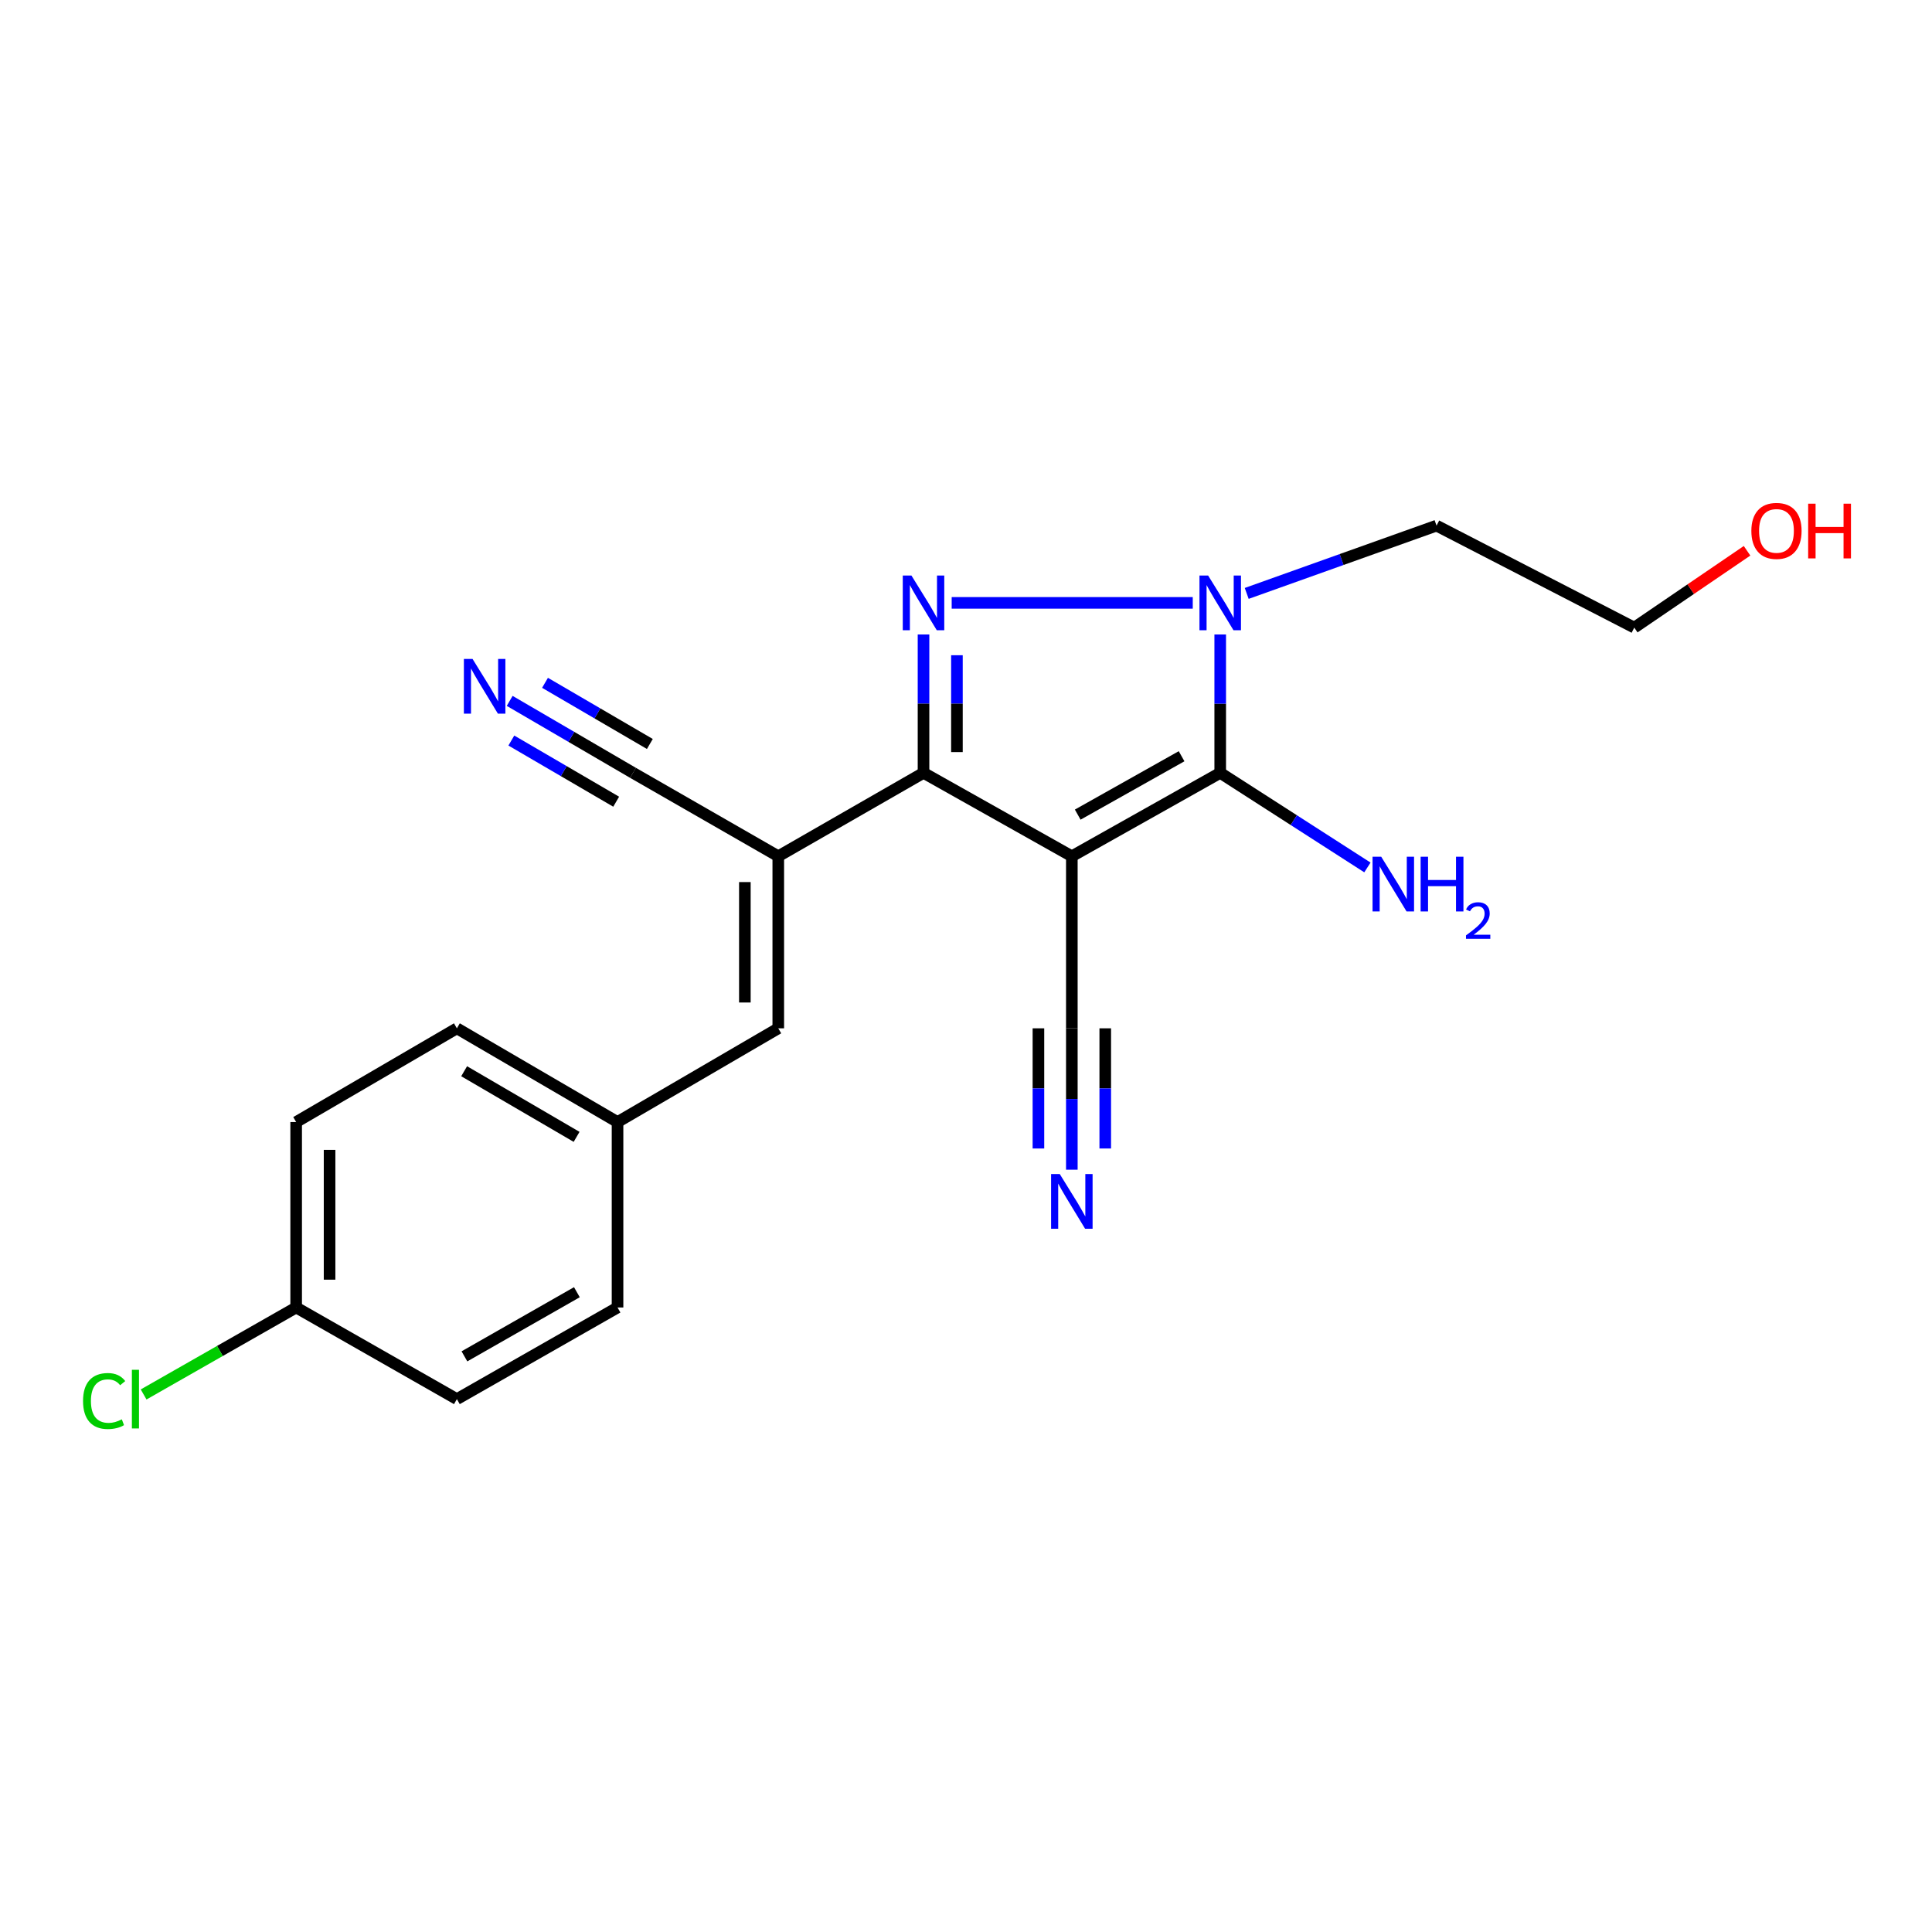 <?xml version='1.0' encoding='iso-8859-1'?>
<svg version='1.1' baseProfile='full'
              xmlns='http://www.w3.org/2000/svg'
                      xmlns:rdkit='http://www.rdkit.org/xml'
                      xmlns:xlink='http://www.w3.org/1999/xlink'
                  xml:space='preserve'
width='1000px' height='1000px' viewBox='0 0 1000 1000'>
<!-- END OF HEADER -->
<rect style='opacity:1.0;fill:#FFFFFF;stroke:none' width='1000' height='1000' x='0' y='0'> </rect>
<path class='bond-1' d='M 554.782,443.202 L 478.011,400.022' style='fill:none;fill-rule:evenodd;stroke:#000000;stroke-width:6px;stroke-linecap:butt;stroke-linejoin:miter;stroke-opacity:1' />
<path class='bond-2' d='M 554.782,443.202 L 631.583,400.022' style='fill:none;fill-rule:evenodd;stroke:#000000;stroke-width:6px;stroke-linecap:butt;stroke-linejoin:miter;stroke-opacity:1' />
<path class='bond-2' d='M 557.826,421.65 L 611.586,391.423' style='fill:none;fill-rule:evenodd;stroke:#000000;stroke-width:6px;stroke-linecap:butt;stroke-linejoin:miter;stroke-opacity:1' />
<path class='bond-5' d='M 554.782,443.202 L 554.782,532.254' style='fill:none;fill-rule:evenodd;stroke:#000000;stroke-width:6px;stroke-linecap:butt;stroke-linejoin:miter;stroke-opacity:1' />
<path class='bond-0' d='M 478.011,328.406 L 478.011,364.214' style='fill:none;fill-rule:evenodd;stroke:#0000FF;stroke-width:6px;stroke-linecap:butt;stroke-linejoin:miter;stroke-opacity:1' />
<path class='bond-0' d='M 478.011,364.214 L 478.011,400.022' style='fill:none;fill-rule:evenodd;stroke:#000000;stroke-width:6px;stroke-linecap:butt;stroke-linejoin:miter;stroke-opacity:1' />
<path class='bond-0' d='M 495.306,339.149 L 495.306,364.214' style='fill:none;fill-rule:evenodd;stroke:#0000FF;stroke-width:6px;stroke-linecap:butt;stroke-linejoin:miter;stroke-opacity:1' />
<path class='bond-0' d='M 495.306,364.214 L 495.306,389.28' style='fill:none;fill-rule:evenodd;stroke:#000000;stroke-width:6px;stroke-linecap:butt;stroke-linejoin:miter;stroke-opacity:1' />
<path class='bond-21' d='M 492.59,312.047 L 617.368,312.047' style='fill:none;fill-rule:evenodd;stroke:#0000FF;stroke-width:6px;stroke-linecap:butt;stroke-linejoin:miter;stroke-opacity:1' />
<path class='bond-4' d='M 478.011,400.022 L 402.834,443.202' style='fill:none;fill-rule:evenodd;stroke:#000000;stroke-width:6px;stroke-linecap:butt;stroke-linejoin:miter;stroke-opacity:1' />
<path class='bond-3' d='M 631.583,400.022 L 631.583,364.214' style='fill:none;fill-rule:evenodd;stroke:#000000;stroke-width:6px;stroke-linecap:butt;stroke-linejoin:miter;stroke-opacity:1' />
<path class='bond-3' d='M 631.583,364.214 L 631.583,328.406' style='fill:none;fill-rule:evenodd;stroke:#0000FF;stroke-width:6px;stroke-linecap:butt;stroke-linejoin:miter;stroke-opacity:1' />
<path class='bond-10' d='M 631.583,400.022 L 669.676,424.507' style='fill:none;fill-rule:evenodd;stroke:#000000;stroke-width:6px;stroke-linecap:butt;stroke-linejoin:miter;stroke-opacity:1' />
<path class='bond-10' d='M 669.676,424.507 L 707.769,448.991' style='fill:none;fill-rule:evenodd;stroke:#0000FF;stroke-width:6px;stroke-linecap:butt;stroke-linejoin:miter;stroke-opacity:1' />
<path class='bond-11' d='M 645.295,307.151 L 694.422,289.608' style='fill:none;fill-rule:evenodd;stroke:#0000FF;stroke-width:6px;stroke-linecap:butt;stroke-linejoin:miter;stroke-opacity:1' />
<path class='bond-11' d='M 694.422,289.608 L 743.55,272.066' style='fill:none;fill-rule:evenodd;stroke:#000000;stroke-width:6px;stroke-linecap:butt;stroke-linejoin:miter;stroke-opacity:1' />
<path class='bond-6' d='M 402.834,443.202 L 402.834,532.254' style='fill:none;fill-rule:evenodd;stroke:#000000;stroke-width:6px;stroke-linecap:butt;stroke-linejoin:miter;stroke-opacity:1' />
<path class='bond-6' d='M 385.539,456.56 L 385.539,518.896' style='fill:none;fill-rule:evenodd;stroke:#000000;stroke-width:6px;stroke-linecap:butt;stroke-linejoin:miter;stroke-opacity:1' />
<path class='bond-7' d='M 402.834,443.202 L 327.648,400.022' style='fill:none;fill-rule:evenodd;stroke:#000000;stroke-width:6px;stroke-linecap:butt;stroke-linejoin:miter;stroke-opacity:1' />
<path class='bond-8' d='M 554.782,532.254 L 554.782,568.844' style='fill:none;fill-rule:evenodd;stroke:#000000;stroke-width:6px;stroke-linecap:butt;stroke-linejoin:miter;stroke-opacity:1' />
<path class='bond-8' d='M 554.782,568.844 L 554.782,605.434' style='fill:none;fill-rule:evenodd;stroke:#0000FF;stroke-width:6px;stroke-linecap:butt;stroke-linejoin:miter;stroke-opacity:1' />
<path class='bond-8' d='M 537.487,532.254 L 537.487,563.355' style='fill:none;fill-rule:evenodd;stroke:#000000;stroke-width:6px;stroke-linecap:butt;stroke-linejoin:miter;stroke-opacity:1' />
<path class='bond-8' d='M 537.487,563.355 L 537.487,594.457' style='fill:none;fill-rule:evenodd;stroke:#0000FF;stroke-width:6px;stroke-linecap:butt;stroke-linejoin:miter;stroke-opacity:1' />
<path class='bond-8' d='M 572.077,532.254 L 572.077,563.355' style='fill:none;fill-rule:evenodd;stroke:#000000;stroke-width:6px;stroke-linecap:butt;stroke-linejoin:miter;stroke-opacity:1' />
<path class='bond-8' d='M 572.077,563.355 L 572.077,594.457' style='fill:none;fill-rule:evenodd;stroke:#0000FF;stroke-width:6px;stroke-linecap:butt;stroke-linejoin:miter;stroke-opacity:1' />
<path class='bond-12' d='M 402.834,532.254 L 319.634,580.776' style='fill:none;fill-rule:evenodd;stroke:#000000;stroke-width:6px;stroke-linecap:butt;stroke-linejoin:miter;stroke-opacity:1' />
<path class='bond-9' d='M 327.648,400.022 L 295.729,381.401' style='fill:none;fill-rule:evenodd;stroke:#000000;stroke-width:6px;stroke-linecap:butt;stroke-linejoin:miter;stroke-opacity:1' />
<path class='bond-9' d='M 295.729,381.401 L 263.81,362.78' style='fill:none;fill-rule:evenodd;stroke:#0000FF;stroke-width:6px;stroke-linecap:butt;stroke-linejoin:miter;stroke-opacity:1' />
<path class='bond-9' d='M 336.363,385.083 L 309.232,369.255' style='fill:none;fill-rule:evenodd;stroke:#000000;stroke-width:6px;stroke-linecap:butt;stroke-linejoin:miter;stroke-opacity:1' />
<path class='bond-9' d='M 309.232,369.255 L 282.101,353.427' style='fill:none;fill-rule:evenodd;stroke:#0000FF;stroke-width:6px;stroke-linecap:butt;stroke-linejoin:miter;stroke-opacity:1' />
<path class='bond-9' d='M 318.933,414.961 L 291.802,399.133' style='fill:none;fill-rule:evenodd;stroke:#000000;stroke-width:6px;stroke-linecap:butt;stroke-linejoin:miter;stroke-opacity:1' />
<path class='bond-9' d='M 291.802,399.133 L 264.671,383.305' style='fill:none;fill-rule:evenodd;stroke:#0000FF;stroke-width:6px;stroke-linecap:butt;stroke-linejoin:miter;stroke-opacity:1' />
<path class='bond-20' d='M 743.55,272.066 L 845.899,324.855' style='fill:none;fill-rule:evenodd;stroke:#000000;stroke-width:6px;stroke-linecap:butt;stroke-linejoin:miter;stroke-opacity:1' />
<path class='bond-15' d='M 319.634,580.776 L 319.634,676.755' style='fill:none;fill-rule:evenodd;stroke:#000000;stroke-width:6px;stroke-linecap:butt;stroke-linejoin:miter;stroke-opacity:1' />
<path class='bond-16' d='M 319.634,580.776 L 236.483,532.254' style='fill:none;fill-rule:evenodd;stroke:#000000;stroke-width:6px;stroke-linecap:butt;stroke-linejoin:miter;stroke-opacity:1' />
<path class='bond-16' d='M 298.445,588.436 L 240.239,554.47' style='fill:none;fill-rule:evenodd;stroke:#000000;stroke-width:6px;stroke-linecap:butt;stroke-linejoin:miter;stroke-opacity:1' />
<path class='bond-13' d='M 153.293,676.755 L 153.293,580.776' style='fill:none;fill-rule:evenodd;stroke:#000000;stroke-width:6px;stroke-linecap:butt;stroke-linejoin:miter;stroke-opacity:1' />
<path class='bond-13' d='M 170.588,662.359 L 170.588,595.173' style='fill:none;fill-rule:evenodd;stroke:#000000;stroke-width:6px;stroke-linecap:butt;stroke-linejoin:miter;stroke-opacity:1' />
<path class='bond-14' d='M 153.293,676.755 L 113.815,699.262' style='fill:none;fill-rule:evenodd;stroke:#000000;stroke-width:6px;stroke-linecap:butt;stroke-linejoin:miter;stroke-opacity:1' />
<path class='bond-14' d='M 113.815,699.262 L 74.337,721.769' style='fill:none;fill-rule:evenodd;stroke:#00CC00;stroke-width:6px;stroke-linecap:butt;stroke-linejoin:miter;stroke-opacity:1' />
<path class='bond-22' d='M 153.293,676.755 L 236.483,724.183' style='fill:none;fill-rule:evenodd;stroke:#000000;stroke-width:6px;stroke-linecap:butt;stroke-linejoin:miter;stroke-opacity:1' />
<path class='bond-18' d='M 319.634,676.755 L 236.483,724.183' style='fill:none;fill-rule:evenodd;stroke:#000000;stroke-width:6px;stroke-linecap:butt;stroke-linejoin:miter;stroke-opacity:1' />
<path class='bond-18' d='M 298.593,668.846 L 240.387,702.045' style='fill:none;fill-rule:evenodd;stroke:#000000;stroke-width:6px;stroke-linecap:butt;stroke-linejoin:miter;stroke-opacity:1' />
<path class='bond-17' d='M 236.483,532.254 L 153.293,580.776' style='fill:none;fill-rule:evenodd;stroke:#000000;stroke-width:6px;stroke-linecap:butt;stroke-linejoin:miter;stroke-opacity:1' />
<path class='bond-19' d='M 904.274,285.083 L 875.087,304.969' style='fill:none;fill-rule:evenodd;stroke:#FF0000;stroke-width:6px;stroke-linecap:butt;stroke-linejoin:miter;stroke-opacity:1' />
<path class='bond-19' d='M 875.087,304.969 L 845.899,324.855' style='fill:none;fill-rule:evenodd;stroke:#000000;stroke-width:6px;stroke-linecap:butt;stroke-linejoin:miter;stroke-opacity:1' />
<path  class='atom-1' d='M 471.751 297.887
L 481.031 312.887
Q 481.951 314.367, 483.431 317.047
Q 484.911 319.727, 484.991 319.887
L 484.991 297.887
L 488.751 297.887
L 488.751 326.207
L 484.871 326.207
L 474.911 309.807
Q 473.751 307.887, 472.511 305.687
Q 471.311 303.487, 470.951 302.807
L 470.951 326.207
L 467.271 326.207
L 467.271 297.887
L 471.751 297.887
' fill='#0000FF'/>
<path  class='atom-4' d='M 625.323 297.887
L 634.603 312.887
Q 635.523 314.367, 637.003 317.047
Q 638.483 319.727, 638.563 319.887
L 638.563 297.887
L 642.323 297.887
L 642.323 326.207
L 638.443 326.207
L 628.483 309.807
Q 627.323 307.887, 626.083 305.687
Q 624.883 303.487, 624.523 302.807
L 624.523 326.207
L 620.843 326.207
L 620.843 297.887
L 625.323 297.887
' fill='#0000FF'/>
<path  class='atom-9' d='M 548.522 607.673
L 557.802 622.673
Q 558.722 624.153, 560.202 626.833
Q 561.682 629.513, 561.762 629.673
L 561.762 607.673
L 565.522 607.673
L 565.522 635.993
L 561.642 635.993
L 551.682 619.593
Q 550.522 617.673, 549.282 615.473
Q 548.082 613.273, 547.722 612.593
L 547.722 635.993
L 544.042 635.993
L 544.042 607.673
L 548.522 607.673
' fill='#0000FF'/>
<path  class='atom-10' d='M 244.587 341.058
L 253.867 356.058
Q 254.787 357.538, 256.267 360.218
Q 257.747 362.898, 257.827 363.058
L 257.827 341.058
L 261.587 341.058
L 261.587 369.378
L 257.707 369.378
L 247.747 352.978
Q 246.587 351.058, 245.347 348.858
Q 244.147 346.658, 243.787 345.978
L 243.787 369.378
L 240.107 369.378
L 240.107 341.058
L 244.587 341.058
' fill='#0000FF'/>
<path  class='atom-11' d='M 714.912 443.446
L 724.192 458.446
Q 725.112 459.926, 726.592 462.606
Q 728.072 465.286, 728.152 465.446
L 728.152 443.446
L 731.912 443.446
L 731.912 471.766
L 728.032 471.766
L 718.072 455.366
Q 716.912 453.446, 715.672 451.246
Q 714.472 449.046, 714.112 448.366
L 714.112 471.766
L 710.432 471.766
L 710.432 443.446
L 714.912 443.446
' fill='#0000FF'/>
<path  class='atom-11' d='M 735.312 443.446
L 739.152 443.446
L 739.152 455.486
L 753.632 455.486
L 753.632 443.446
L 757.472 443.446
L 757.472 471.766
L 753.632 471.766
L 753.632 458.686
L 739.152 458.686
L 739.152 471.766
L 735.312 471.766
L 735.312 443.446
' fill='#0000FF'/>
<path  class='atom-11' d='M 758.845 470.772
Q 759.531 469.003, 761.168 468.026
Q 762.805 467.023, 765.075 467.023
Q 767.9 467.023, 769.484 468.554
Q 771.068 470.086, 771.068 472.805
Q 771.068 475.577, 769.009 478.164
Q 766.976 480.751, 762.752 483.814
L 771.385 483.814
L 771.385 485.926
L 758.792 485.926
L 758.792 484.157
Q 762.277 481.675, 764.336 479.827
Q 766.422 477.979, 767.425 476.316
Q 768.428 474.653, 768.428 472.937
Q 768.428 471.142, 767.53 470.138
Q 766.633 469.135, 765.075 469.135
Q 763.57 469.135, 762.567 469.742
Q 761.564 470.35, 760.851 471.696
L 758.845 470.772
' fill='#0000FF'/>
<path  class='atom-15' d='M 42.983 725.163
Q 42.983 718.123, 46.263 714.443
Q 49.583 710.723, 55.863 710.723
Q 61.703 710.723, 64.823 714.843
L 62.183 717.003
Q 59.903 714.003, 55.863 714.003
Q 51.583 714.003, 49.303 716.883
Q 47.063 719.723, 47.063 725.163
Q 47.063 730.763, 49.383 733.643
Q 51.743 736.523, 56.303 736.523
Q 59.423 736.523, 63.063 734.643
L 64.183 737.643
Q 62.703 738.603, 60.463 739.163
Q 58.223 739.723, 55.743 739.723
Q 49.583 739.723, 46.263 735.963
Q 42.983 732.203, 42.983 725.163
' fill='#00CC00'/>
<path  class='atom-15' d='M 68.263 709.003
L 71.943 709.003
L 71.943 739.363
L 68.263 739.363
L 68.263 709.003
' fill='#00CC00'/>
<path  class='atom-20' d='M 906.5 274.788
Q 906.5 267.988, 909.86 264.188
Q 913.22 260.388, 919.5 260.388
Q 925.78 260.388, 929.14 264.188
Q 932.5 267.988, 932.5 274.788
Q 932.5 281.668, 929.1 285.588
Q 925.7 289.468, 919.5 289.468
Q 913.26 289.468, 909.86 285.588
Q 906.5 281.708, 906.5 274.788
M 919.5 286.268
Q 923.82 286.268, 926.14 283.388
Q 928.5 280.468, 928.5 274.788
Q 928.5 269.228, 926.14 266.428
Q 923.82 263.588, 919.5 263.588
Q 915.18 263.588, 912.82 266.388
Q 910.5 269.188, 910.5 274.788
Q 910.5 280.508, 912.82 283.388
Q 915.18 286.268, 919.5 286.268
' fill='#FF0000'/>
<path  class='atom-20' d='M 935.9 260.708
L 939.74 260.708
L 939.74 272.748
L 954.22 272.748
L 954.22 260.708
L 958.06 260.708
L 958.06 289.028
L 954.22 289.028
L 954.22 275.948
L 939.74 275.948
L 939.74 289.028
L 935.9 289.028
L 935.9 260.708
' fill='#FF0000'/>
</svg>
